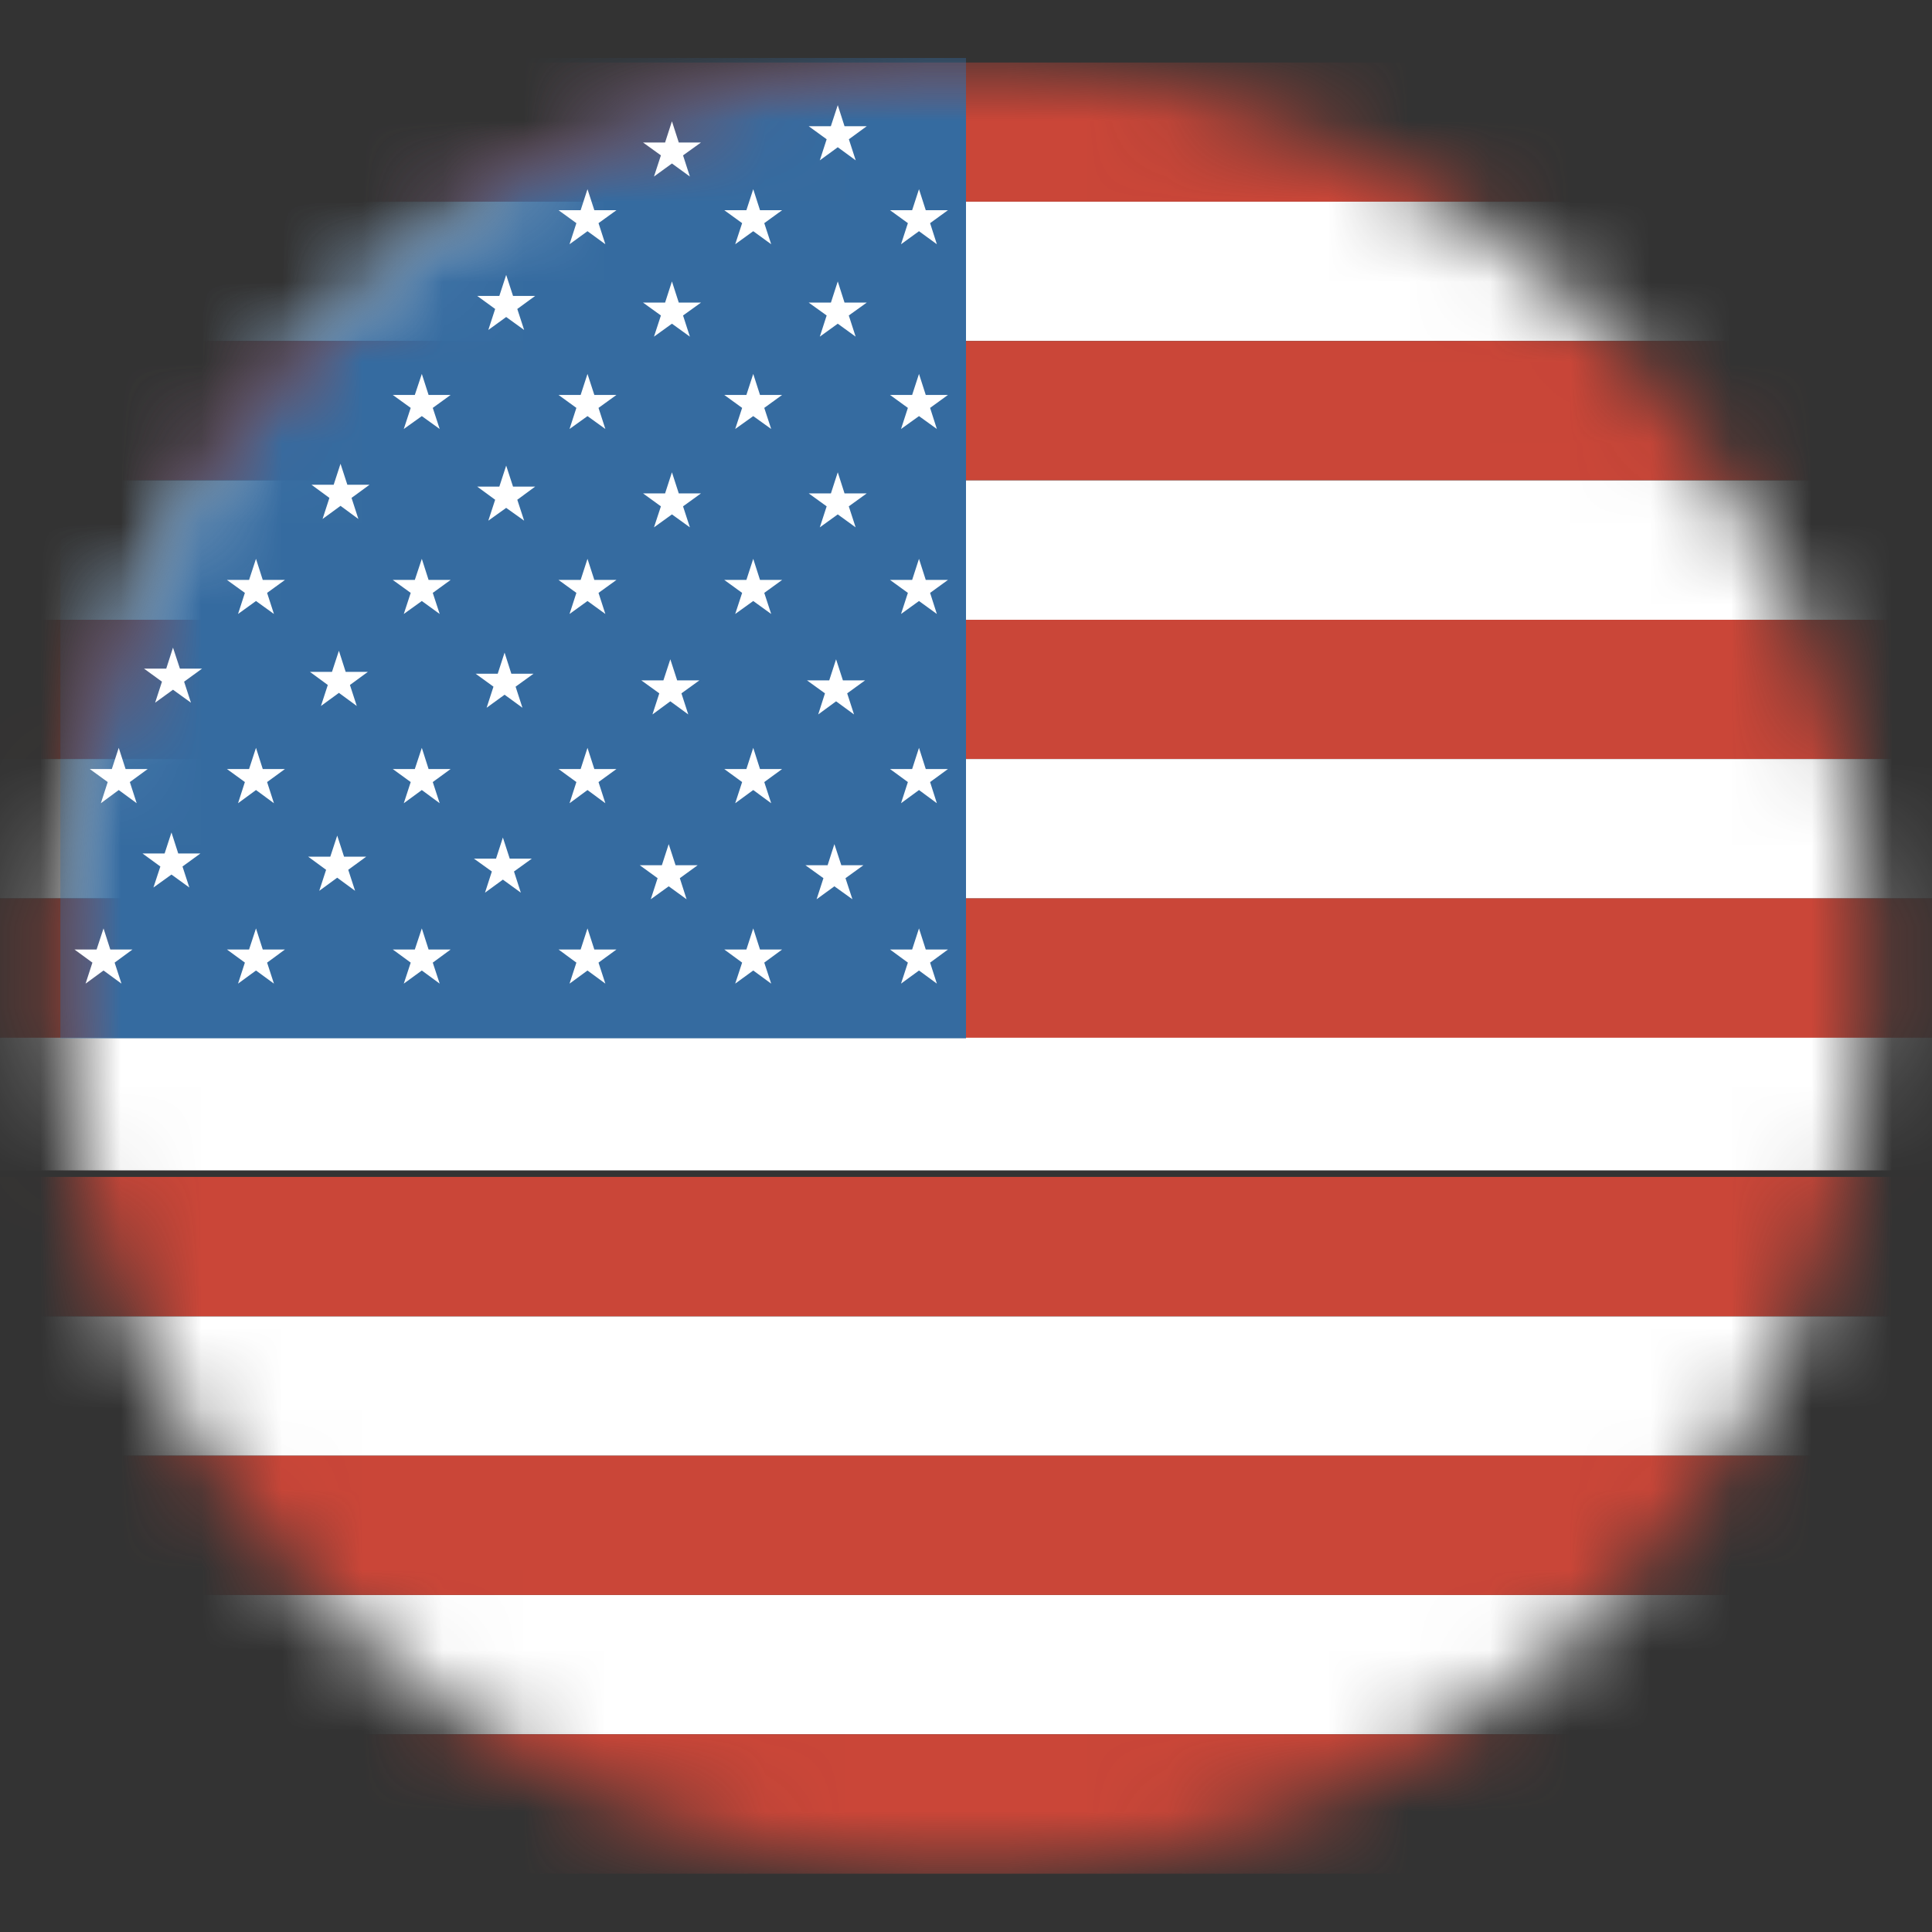 <svg width="24" height="24" viewBox="0 0 24 24" fill="none" xmlns="http://www.w3.org/2000/svg">
<rect x="0" y="0" width="24" height="24" fill="#333333" stroke="none"/>
<g clip-path="url(#clip0_1411_4132)">
<mask id="mask0_1411_4132" style="mask-type:luminance" maskUnits="userSpaceOnUse" x="0" y="0" width="24" height="24">
<path d="M23.238 12.026C23.238 15.011 22.052 17.873 19.942 19.983C17.831 22.094 14.969 23.279 11.985 23.279C9 23.279 6.138 22.094 4.028 19.983C1.918 17.873 0.732 15.011 0.732 12.026C0.732 9.042 1.918 6.18 4.028 4.069C6.138 1.959 9 0.773 11.985 0.773C14.969 0.773 17.831 1.959 19.942 4.069C22.052 6.18 23.238 9.042 23.238 12.026Z" fill="white"/>
</mask>
<g mask="url(#mask0_1411_4132)">
<path d="M-4.867 18.083H28.881V16.352H-4.867V18.083Z" fill="white"/>
<path d="M-4.867 16.351H28.881V14.62H-4.867V16.351Z" fill="#CA4638"/>
<path d="M-4.867 21.543H28.881V19.812H-4.867V21.543Z" fill="white"/>
<path d="M-4.867 23.276H28.881V21.544H-4.867V23.276Z" fill="#CA4638"/>
<path d="M-4.867 19.813H28.881V18.083H-4.867V19.813Z" fill="#CA4638"/>
<path d="M-4.867 14.539H28.881V12.81H-4.867V14.539Z" fill="white"/>
<path d="M-4.867 9.429H28.881V7.699H-4.867V9.429Z" fill="#CA4638"/>
<path d="M-4.867 4.236H28.881V2.505H-4.867V4.236Z" fill="white"/>
<path d="M-4.867 5.967H28.881V4.236H-4.867V5.967Z" fill="#CA4638"/>
<path d="M-4.867 12.891H28.881V11.158H-4.867V12.891Z" fill="#CA4638"/>
<path d="M-4.867 2.505H28.881V0.777H-4.867V2.505Z" fill="#CA4638"/>
<path d="M-4.867 7.699H28.881V5.968H-4.867V7.699Z" fill="white"/>
<path d="M-4.867 11.158H28.881V9.429H-4.867V11.158Z" fill="white"/>
</g>
<mask id="mask1_1411_4132" style="mask-type:luminance" maskUnits="userSpaceOnUse" x="0" y="0" width="24" height="24">
<path d="M23.243 11.97C23.243 14.954 22.058 17.816 19.947 19.926C17.837 22.037 14.975 23.222 11.991 23.222C9.007 23.222 6.145 22.037 4.035 19.926C1.925 17.816 0.74 14.954 0.74 11.97C0.74 8.986 1.925 6.124 4.035 4.014C6.145 1.904 9.007 0.719 11.991 0.719C14.975 0.719 17.837 1.904 19.947 4.014C22.058 6.124 23.243 8.986 23.243 11.97Z" fill="white"/>
</mask>
<g mask="url(#mask1_1411_4132)">
<path d="M0.75 12.898H12V0.72H0.75V12.898Z" fill="#356BA0"/>
</g>
<path d="M9.357 2.35L9.441 2.611H9.716L9.494 2.772L9.58 3.034L9.357 2.872L9.133 3.034L9.219 2.772L8.997 2.611H9.272L9.357 2.35Z" fill="white"/>
<path d="M9.357 4.645L9.441 4.906H9.716L9.494 5.067L9.58 5.329L9.357 5.169L9.133 5.329L9.219 5.067L8.997 4.906H9.272L9.357 4.645Z" fill="white"/>
<path d="M9.357 6.942L9.441 7.204H9.716L9.494 7.365L9.58 7.627L9.357 7.466L9.133 7.627L9.219 7.365L8.997 7.204H9.272L9.357 6.942Z" fill="white"/>
<path d="M9.357 9.29L9.441 9.553H9.716L9.494 9.715L9.58 9.978L9.357 9.814L9.133 9.978L9.219 9.715L8.997 9.553H9.272L9.357 9.29Z" fill="white"/>
<path d="M9.357 11.533L9.441 11.795H9.716L9.494 11.958L9.58 12.219L9.357 12.056L9.133 12.219L9.219 11.958L8.997 11.795H9.272L9.357 11.533Z" fill="white"/>
<path d="M7.298 2.35L7.383 2.611H7.658L7.435 2.772L7.52 3.034L7.298 2.872L7.075 3.034L7.16 2.772L6.938 2.611H7.213L7.298 2.35Z" fill="white"/>
<path d="M7.298 4.645L7.383 4.906H7.658L7.435 5.067L7.52 5.329L7.298 5.169L7.075 5.329L7.16 5.067L6.938 4.906H7.213L7.298 4.645Z" fill="white"/>
<path d="M7.298 6.942L7.383 7.204H7.658L7.435 7.365L7.52 7.627L7.298 7.466L7.075 7.627L7.16 7.365L6.938 7.204H7.213L7.298 6.942Z" fill="white"/>
<path d="M7.298 9.29L7.383 9.553H7.658L7.435 9.715L7.52 9.978L7.298 9.814L7.075 9.978L7.16 9.715L6.938 9.553H7.213L7.298 9.29Z" fill="white"/>
<path d="M7.298 11.533L7.383 11.795H7.658L7.435 11.958L7.52 12.219L7.298 12.056L7.075 12.219L7.16 11.958L6.938 11.795H7.213L7.298 11.533Z" fill="white"/>
<path d="M5.24 4.645L5.324 4.906H5.598L5.376 5.067L5.462 5.329L5.24 5.169L5.016 5.329L5.102 5.067L4.879 4.906H5.153L5.24 4.645" fill="white"/>
<path d="M5.24 6.942L5.324 7.204H5.598L5.376 7.365L5.462 7.627L5.24 7.466L5.016 7.627L5.102 7.365L4.879 7.204H5.153L5.24 6.942" fill="white"/>
<path d="M5.24 9.29L5.324 9.553H5.598L5.376 9.715L5.462 9.978L5.24 9.814L5.016 9.978L5.102 9.715L4.879 9.553H5.153L5.24 9.29" fill="white"/>
<path d="M5.24 11.533L5.324 11.795H5.598L5.376 11.958L5.462 12.219L5.24 12.056L5.016 12.219L5.102 11.958L4.879 11.795H5.153L5.24 11.533" fill="white"/>
<path d="M3.18 6.942L3.264 7.204H3.54L3.318 7.365L3.403 7.627L3.18 7.466L2.957 7.627L3.042 7.365L2.819 7.204H3.094L3.18 6.942" fill="white"/>
<path d="M3.18 9.29L3.264 9.553H3.54L3.318 9.715L3.403 9.978L3.18 9.814L2.957 9.978L3.042 9.715L2.819 9.553H3.094L3.18 9.29" fill="white"/>
<path d="M3.18 11.533L3.264 11.795H3.54L3.318 11.958L3.403 12.219L3.18 12.056L2.957 12.219L3.042 11.958L2.819 11.795H3.094L3.18 11.533" fill="white"/>
<path d="M10.407 3.496L10.491 3.759H10.767L10.544 3.919L10.629 4.182L10.407 4.021L10.184 4.182L10.269 3.919L10.046 3.759H10.322L10.407 3.496" fill="white"/>
<path d="M10.407 5.867L10.491 6.129H10.767L10.544 6.29L10.629 6.551L10.407 6.39L10.184 6.551L10.269 6.29L10.046 6.129H10.322L10.407 5.867" fill="white"/>
<path d="M10.386 8.19L10.471 8.452H10.746L10.524 8.613L10.609 8.875L10.386 8.712L10.164 8.875L10.248 8.613L10.025 8.452H10.301L10.386 8.19" fill="white"/>
<path d="M10.365 10.486L10.451 10.748H10.726L10.503 10.909L10.589 11.171L10.365 11.01L10.144 11.171L10.229 10.909L10.005 10.748H10.281L10.365 10.486Z" fill="white"/>
<path d="M8.347 3.496L8.432 3.759H8.708L8.485 3.919L8.57 4.182L8.347 4.021L8.124 4.182L8.21 3.919L7.988 3.759H8.262L8.347 3.496Z" fill="white"/>
<path d="M8.347 5.867L8.432 6.129H8.708L8.485 6.29L8.57 6.551L8.347 6.39L8.124 6.551L8.21 6.29L7.988 6.129H8.262L8.347 5.867Z" fill="white"/>
<path d="M8.327 8.19L8.412 8.452H8.688L8.465 8.613L8.55 8.875L8.327 8.712L8.105 8.875L8.19 8.613L7.967 8.452H8.241L8.327 8.19" fill="white"/>
<path d="M8.307 10.486L8.392 10.748H8.667L8.445 10.909L8.529 11.171L8.307 11.01L8.084 11.171L8.169 10.909L7.947 10.748H8.222L8.307 10.486" fill="white"/>
<path d="M6.288 3.415L6.373 3.676H6.648L6.426 3.838L6.511 4.099L6.288 3.938L6.066 4.099L6.151 3.838L5.928 3.676H6.203L6.288 3.415" fill="white"/>
<path d="M6.288 5.784L6.373 6.045H6.648L6.426 6.208L6.511 6.468L6.288 6.309L6.066 6.468L6.151 6.208L5.928 6.045H6.203L6.288 5.784" fill="white"/>
<path d="M6.268 8.107L6.352 8.369H6.628L6.405 8.53L6.49 8.792L6.268 8.63L6.045 8.792L6.13 8.53L5.908 8.369H6.183L6.268 8.107Z" fill="white"/>
<path d="M6.247 10.404L6.332 10.666H6.607L6.385 10.826L6.47 11.089L6.247 10.927L6.025 11.089L6.11 10.826L5.887 10.666H6.162L6.247 10.404" fill="white"/>
<path d="M4.23 5.761L4.315 6.022H4.59L4.367 6.185L4.452 6.447L4.23 6.284L4.007 6.447L4.092 6.185L3.87 6.022H4.145L4.23 5.761" fill="white"/>
<path d="M4.21 8.084L4.294 8.346H4.57L4.347 8.509L4.432 8.77L4.21 8.607L3.987 8.77L4.072 8.509L3.85 8.346H4.124L4.21 8.084" fill="white"/>
<path d="M4.189 10.38L4.274 10.642H4.549L4.326 10.805L4.411 11.066L4.189 10.903L3.966 11.066L4.051 10.805L3.828 10.642H4.103L4.189 10.38Z" fill="white"/>
<path d="M2.149 8.045L2.235 8.306H2.51L2.287 8.468L2.372 8.729L2.149 8.568L1.927 8.729L2.012 8.468L1.789 8.306H2.065L2.149 8.045" fill="white"/>
<path d="M2.13 10.341L2.214 10.602H2.49L2.267 10.764L2.352 11.025L2.13 10.864L1.906 11.025L1.992 10.764L1.77 10.602H2.045L2.13 10.341" fill="white"/>
<path d="M11.416 2.35L11.5 2.611H11.776L11.554 2.772L11.638 3.034L11.416 2.872L11.193 3.034L11.278 2.772L11.056 2.611H11.331L11.416 2.35Z" fill="white"/>
<path d="M11.416 4.645L11.5 4.906H11.776L11.554 5.067L11.638 5.329L11.416 5.169L11.193 5.329L11.278 5.067L11.056 4.906H11.331L11.416 4.645Z" fill="white"/>
<path d="M11.416 6.942L11.5 7.204H11.776L11.554 7.365L11.638 7.627L11.416 7.466L11.193 7.627L11.278 7.365L11.056 7.204H11.331L11.416 6.942Z" fill="white"/>
<path d="M11.416 9.29L11.5 9.553H11.776L11.554 9.715L11.638 9.978L11.416 9.814L11.193 9.978L11.278 9.715L11.056 9.553H11.331L11.416 9.29Z" fill="white"/>
<path d="M11.416 11.533L11.5 11.795H11.776L11.554 11.958L11.638 12.219L11.416 12.056L11.193 12.219L11.278 11.958L11.056 11.795H11.331L11.416 11.533Z" fill="white"/>
<path d="M10.407 1.306L10.491 1.568H10.767L10.545 1.73L10.63 1.992L10.407 1.829L10.184 1.992L10.269 1.73L10.046 1.568H10.321L10.407 1.306" fill="white"/>
<path d="M1.286 11.533L1.37 11.795H1.646L1.424 11.958L1.509 12.219L1.286 12.056L1.063 12.219L1.148 11.958L0.925 11.795H1.2L1.286 11.533" fill="white"/>
<path d="M1.475 9.29L1.56 9.553H1.835L1.613 9.715L1.698 9.978L1.475 9.814L1.253 9.978L1.338 9.715L1.115 9.553H1.389L1.475 9.29" fill="white"/>
<path d="M8.347 1.507L8.432 1.77H8.708L8.485 1.93L8.57 2.193L8.347 2.031L8.124 2.193L8.21 1.93L7.988 1.77H8.262L8.347 1.507Z" fill="white"/>
</g>
<defs>
<clipPath id="clip0_1411_4132">
<rect width="24" height="24" fill="white"/>
</clipPath>
</defs>
</svg>
